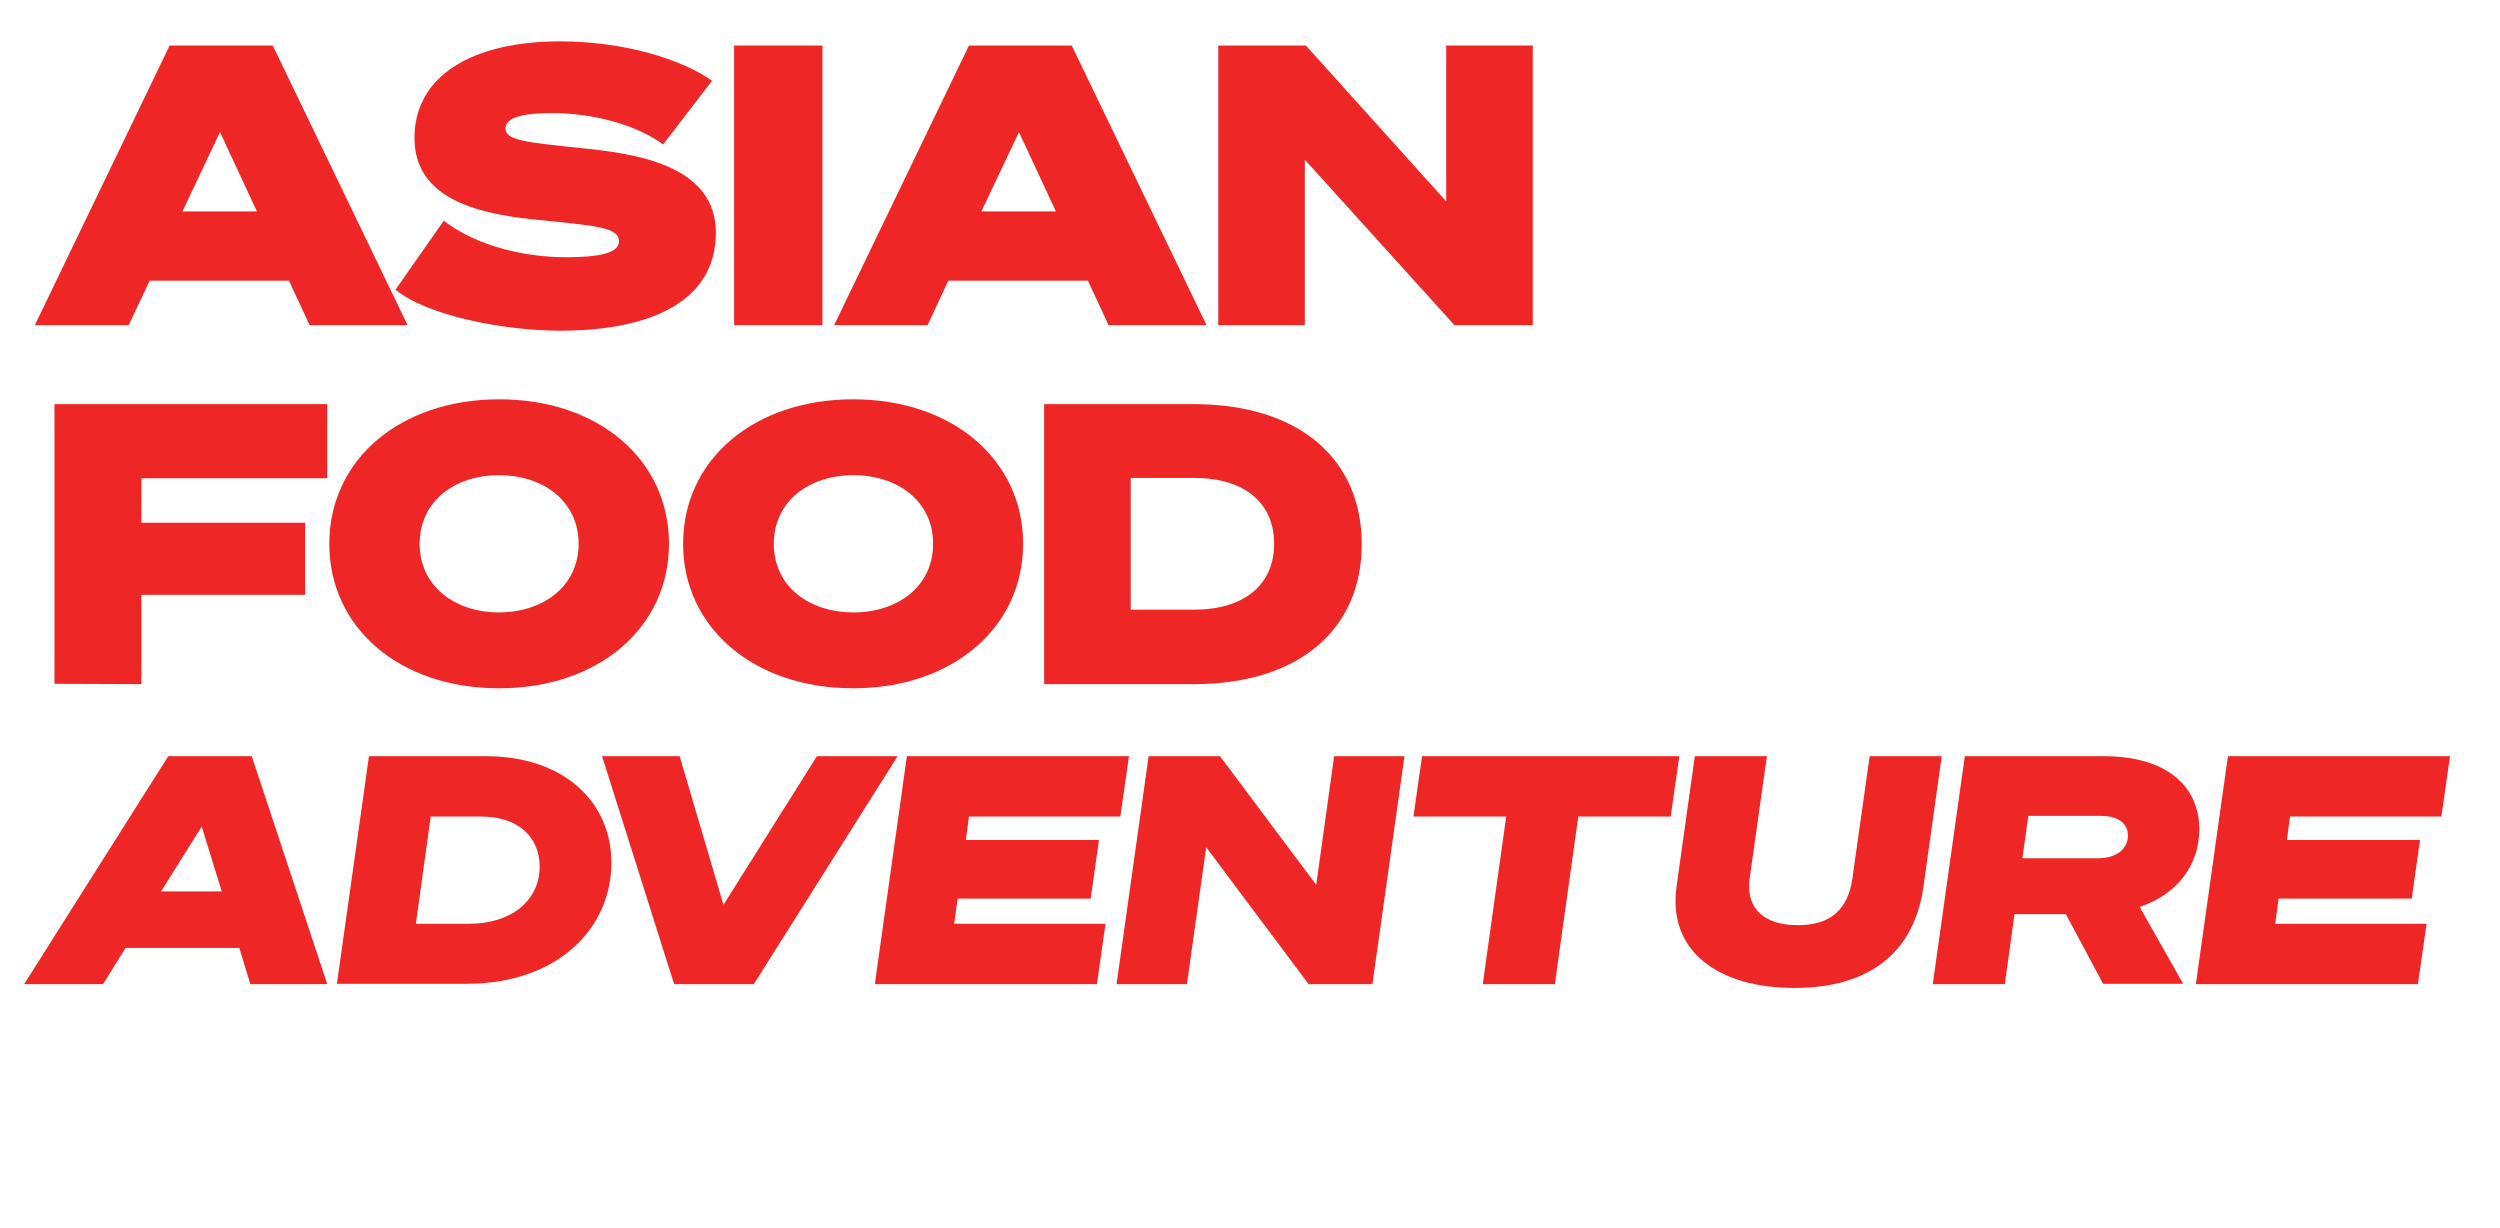 <?xml version="1.0" encoding="utf-8"?>
<!-- Generator: Adobe Illustrator 27.7.0, SVG Export Plug-In . SVG Version: 6.00 Build 0)  -->
<svg version="1.1" id="b" xmlns="http://www.w3.org/2000/svg" xmlns:xlink="http://www.w3.org/1999/xlink" x="0px" y="0px"
	 viewBox="0 0 725 356" style="enable-background:new 0 0 725 356;" xml:space="preserve">
<style type="text/css">
	.st0{fill:none;}
	.st1{fill:#EE2626;}
</style>
<g id="c">
	<g>
		<rect class="st0" width="725" height="356"/>
		<g>
			<g>
				<path class="st1" d="M79.1,13.2l39.1,81.1H89.8l-6-12.9H43.4l-6.1,12.9H10.1l39.1-81.1H79.1z M52.9,61.3h21.6l-10.7-23
					L52.9,61.3L52.9,61.3z"/>
				<g>
					<path class="st1" d="M128.7,64c9.9,7.7,24.3,10.6,35.4,10.6c9.3,0,15.4-1.1,15.4-4.6c0-4.1-6.3-4.5-25.1-6.4
						c-17.1-1.8-34.2-6.5-34.2-23.6c0-18.3,17.2-28,42.2-28c18.6,0,35,5.1,44.1,11.4l-14.2,18.5c-7.2-5.4-19.7-9.1-32.1-9.1
						c-7.9,0-13.6,1-13.6,4.5s6.2,4,24.2,5.9c16.2,1.7,36.8,5.8,36.8,24.3c0,19.6-18.4,28.4-45.1,28.4c-16.6,0-38.7-4.4-47.8-11.9
						L128.7,64L128.7,64z"/>
					<path class="st1" d="M238.5,94.3h-25.6V13.2h25.6V94.3z"/>
					<path class="st1" d="M310.8,13.2l39.1,81.1h-28.4l-6-12.9h-40.5L269,94.3h-27.1L281,13.2H310.8z M284.6,61.3h21.6l-10.7-23
						L284.6,61.3L284.6,61.3z"/>
					<path class="st1" d="M444.5,94.3h-22.7l-43.4-48v48h-25.1V13.2h25.4l40.7,45.2V13.2h25.1L444.5,94.3L444.5,94.3z"/>
				</g>
			</g>
			<g>
				<path class="st1" d="M15.8,198.3v-81.1h79.1v21.5H41v12.9h47.5v20.9H41v25.9L15.8,198.3L15.8,198.3z"/>
				<g>
					<path class="st1" d="M194,157.7c0,24.3-20.4,41.9-49.3,41.9S95.5,182,95.5,157.7s20.4-41.9,49.3-41.9S194,133.4,194,157.7
						L194,157.7z M121.7,157.7c0,12.4,10.3,19.9,23,19.9s23.1-7.5,23.1-19.9s-10.3-19.9-23.1-19.9S121.7,145.3,121.7,157.7z"/>
					<path class="st1" d="M296.7,157.7c0,24.3-20.5,41.9-49.3,41.9s-49.3-17.6-49.3-41.9s20.4-41.9,49.3-41.9
						S296.7,133.4,296.7,157.7L296.7,157.7z M224.4,157.7c0,12.4,10.3,19.9,23.1,19.9s23.1-7.5,23.1-19.9s-10.3-19.9-23.1-19.9
						S224.4,145.3,224.4,157.7z"/>
					<path class="st1" d="M302.8,117.2h43.4c30.4,0,48.7,15.8,48.7,40.6s-18.3,40.6-48.7,40.6h-43.4V117.2z M346.2,176.8
						c15.1,0,23.3-7.6,23.3-19.1s-8.1-19.1-23.3-19.1h-18.3v38.2L346.2,176.8L346.2,176.8z"/>
				</g>
			</g>
			<g>
				<path class="st1" d="M73,219.3l21.9,66.1H72.6l-3.2-10.5h-33l-6.5,10.5H7l41.8-66.1H73L73,219.3z M46.7,258.5h17.6l-5.8-18.8
					L46.7,258.5L46.7,258.5z"/>
				<g>
					<path class="st1" d="M107,219.3h34c22.4,0,36.3,13.2,36.3,30.9c0,18.8-15.3,35.1-42.1,35.1H97.7L107,219.3L107,219.3z
						 M135.9,267.9c12.5,0,20.6-6.8,20.6-16.6c0-8.3-5.9-14.5-17-14.5h-14.6l-4.3,31.1L135.9,267.9L135.9,267.9z"/>
					<path class="st1" d="M195.5,285.4l-20.9-66.1h22.5l12.7,43.1l27.1-43.1h23.4l-41.7,66.1H195.5L195.5,285.4z"/>
				</g>
				<path class="st1" d="M327.4,219.3l-2.5,17.5H281l-0.9,6.8h38.6l-2.4,17h-38.6l-1,7.3h43.9l-2.5,17.5h-64.4l9.3-66.1L327.4,219.3
					L327.4,219.3z"/>
				<g>
					<path class="st1" d="M398,285.4h-18.5l-29.7-39.7l-5.6,39.7h-20.4l9.3-66.1h20.7l27.9,37.3l5.2-37.3h20.4L398,285.4L398,285.4z
						"/>
					<path class="st1" d="M457.7,236.8l-6.8,48.6H430l6.8-48.6h-26.9l2.5-17.5H487l-2.5,17.5L457.7,236.8L457.7,236.8z"/>
					<path class="st1" d="M486.2,257.1l5.3-37.8h20.9l-5,35.4c-1.2,8.7,4.1,13.6,14,13.6c9.2,0,14.5-4.3,15.8-13.6l5-35.4h20.9
						l-5.3,37.8c-2.6,18.7-15.2,29.4-37.4,29.4S483.6,275.8,486.2,257.1L486.2,257.1z"/>
					<path class="st1" d="M581.4,285.4h-20.9l9.3-66.1h40.4c17.8,0,27.6,8.5,27.6,21.2c0,9.7-5.7,18.6-17.3,22.5l12.6,22.3h-23.2
						l-10.8-20.2h-14.9L581.4,285.4L581.4,285.4z M608.3,248.9c5.9,0,8.8-3,8.8-6.6c0-3.2-2.4-5.7-7.9-5.7h-21l-1.7,12.3
						L608.3,248.9L608.3,248.9z"/>
					<path class="st1" d="M710.5,219.3l-2.5,17.5h-43.9l-0.9,6.8h38.6l-2.4,17h-38.6l-1,7.3h43.9l-2.5,17.5h-64.4l9.3-66.1
						L710.5,219.3L710.5,219.3z"/>
				</g>
			</g>
		</g>
	</g>
</g>
</svg>
